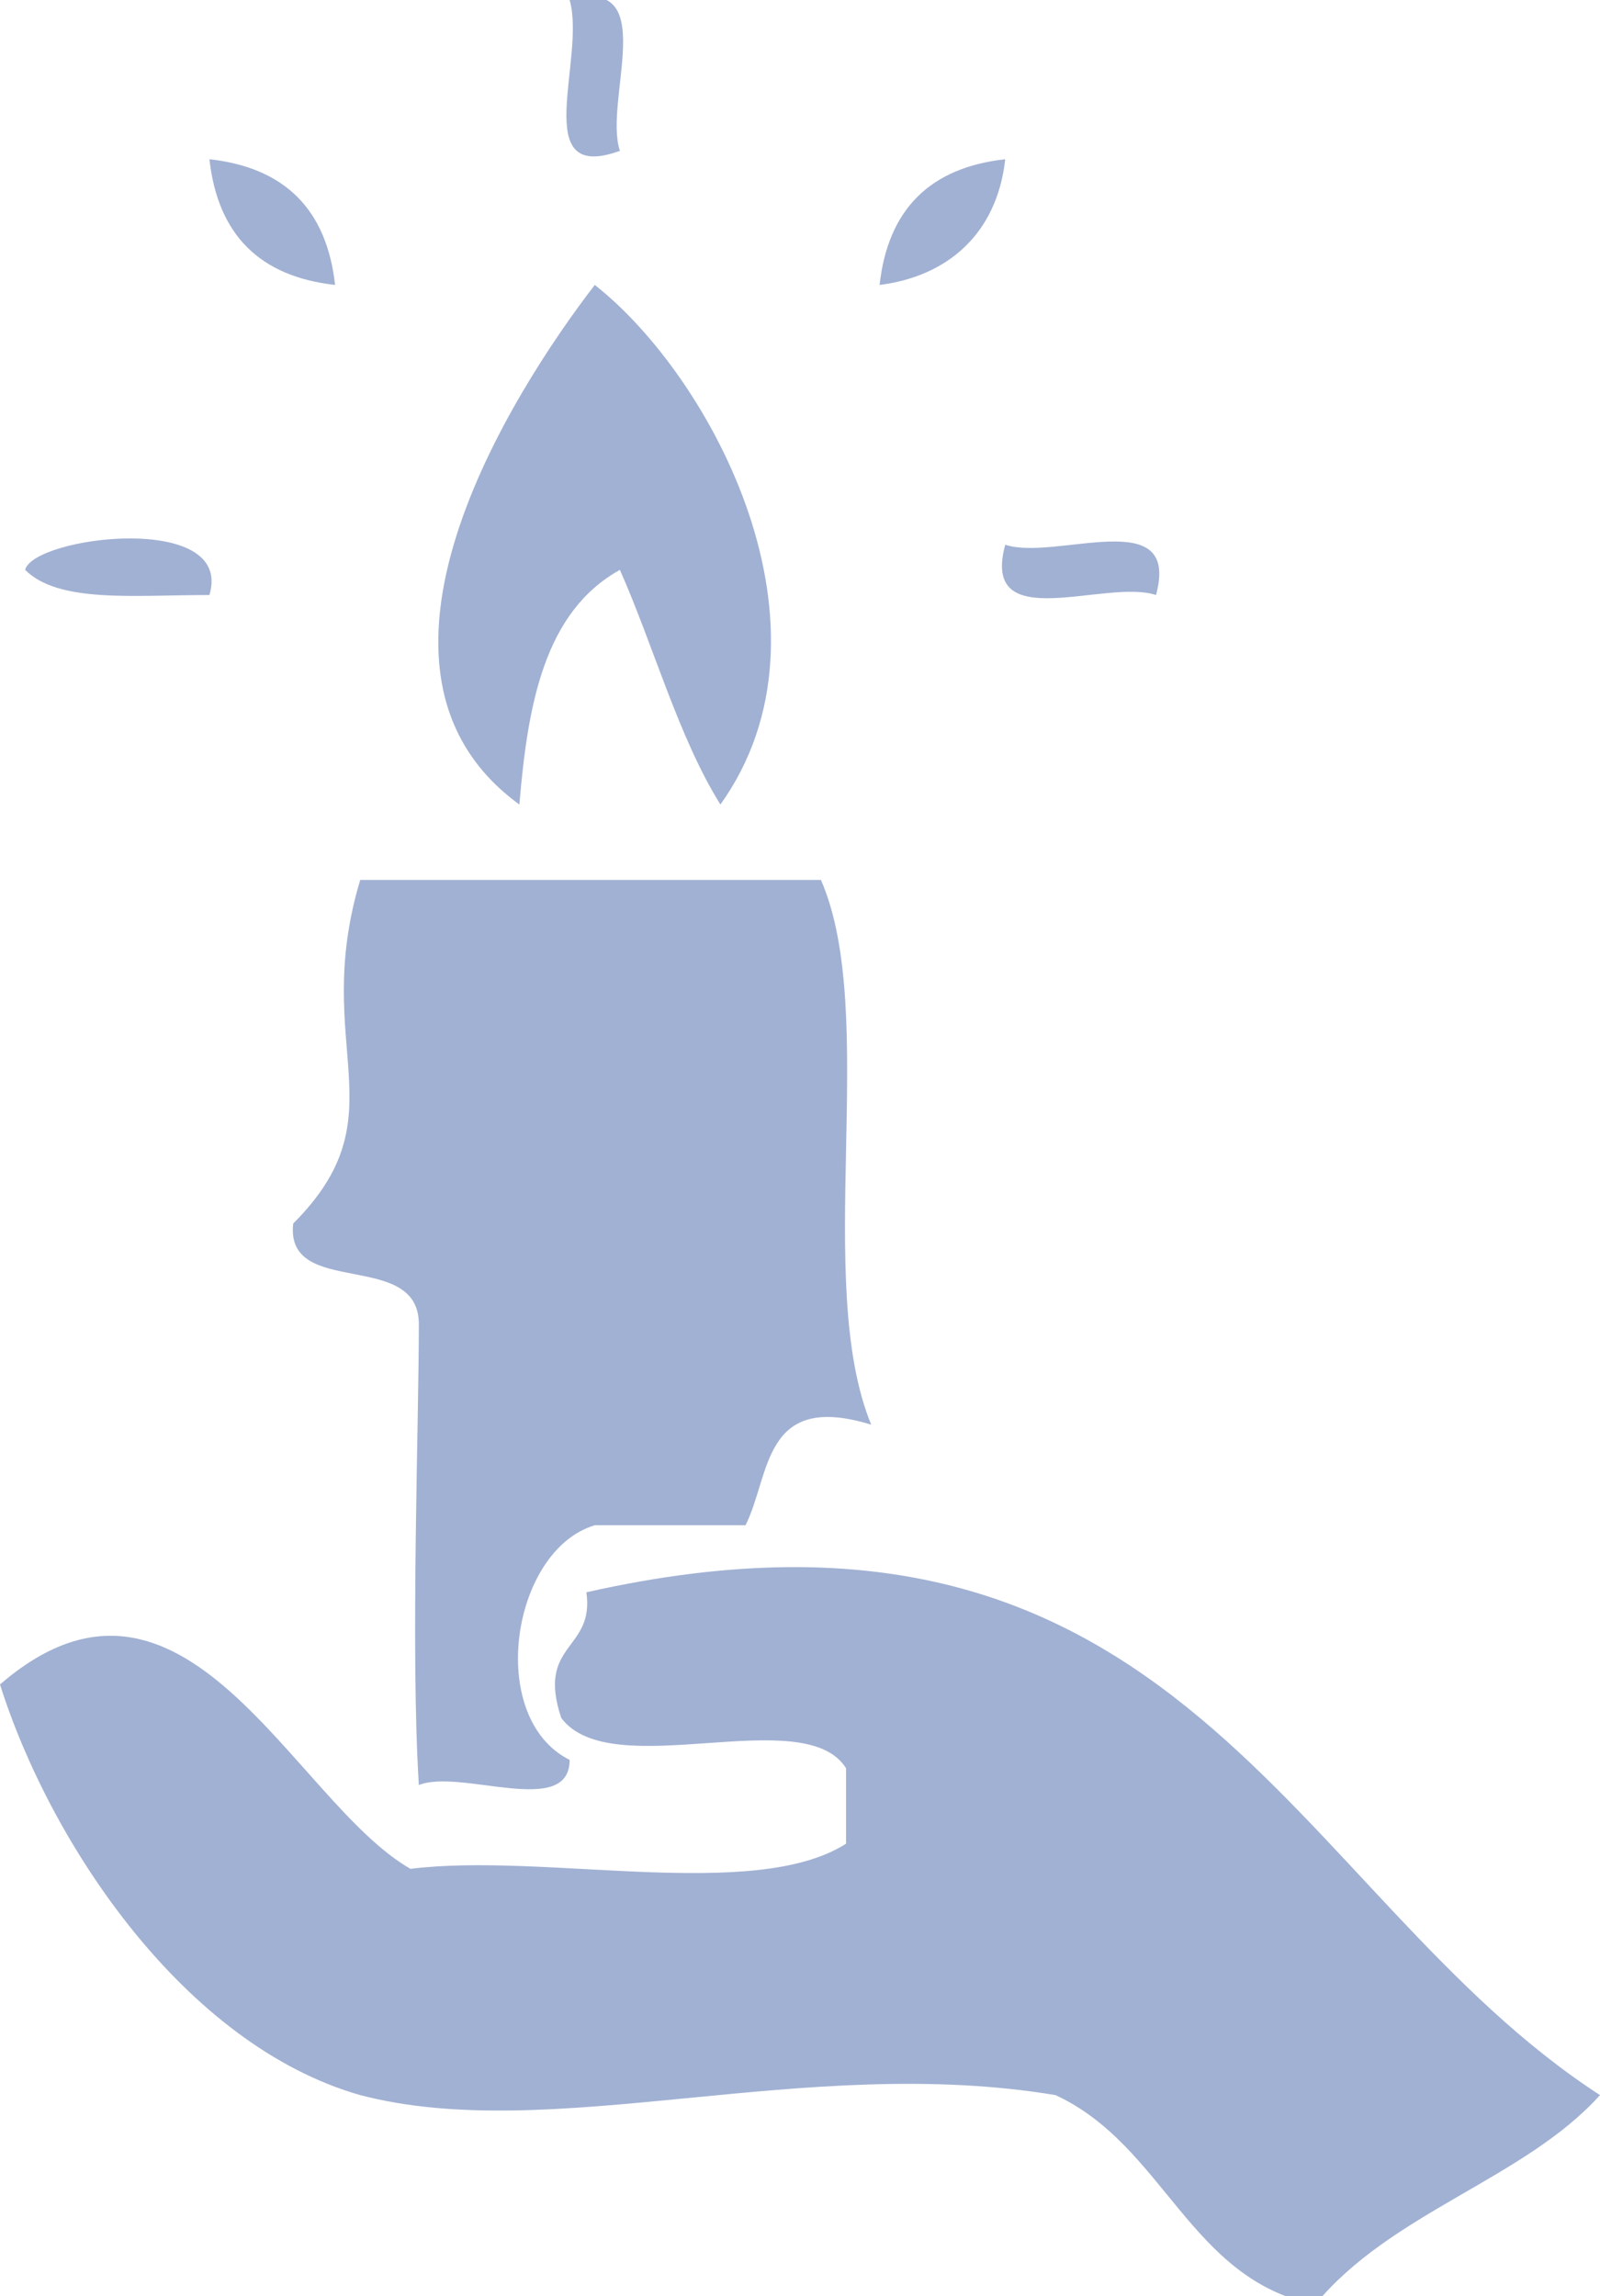 <?xml version="1.0" encoding="utf-8"?>
<!-- Generator: Adobe Illustrator 19.2.1, SVG Export Plug-In . SVG Version: 6.00 Build 0)  -->
<svg version="1.1" id="Capa_1" xmlns="http://www.w3.org/2000/svg" xmlns:xlink="http://www.w3.org/1999/xlink" x="0px" y="0px"
	 viewBox="0 0 19.1 27.4" style="enable-background:new 0 0 19.1 27.4;" xml:space="preserve">
<style type="text/css">
	.st0{opacity:0.5;}
	.st1{fill:#4363A8;}
</style>
<g class="st0">
	<path class="st1" d="M6.8,0c1.1-0.3,0.4,1.2,0.6,1.8C6.3,2.2,7,0.7,6.8,0z"/>
	<path class="st1" d="M2.5,1.9C3.4,2,3.9,2.5,4,3.4C3.1,3.3,2.6,2.8,2.5,1.9z"/>
	<path class="st1" d="M12,1.9c-0.1,0.9-0.7,1.4-1.5,1.5C10.6,2.5,11.1,2,12,1.9z"/>
	<path class="st1" d="M7.1,3.4c1.4,1.1,3,4.1,1.5,6.2C8.1,8.8,7.8,7.7,7.4,6.8C6.5,7.3,6.3,8.4,6.2,9.6C4,8,6.1,4.7,7.1,3.4z"/>
	<path class="st1" d="M0.3,6.8c0.1-0.4,2.5-0.7,2.2,0.3C1.6,7.1,0.7,7.2,0.3,6.8z"/>
	<path class="st1" d="M12,6.5c0.6,0.2,2.1-0.5,1.8,0.6C13.2,6.9,11.7,7.6,12,6.5z"/>
	<path class="st1" d="M4.3,10.5c1.8,0,3.7,0,5.5,0c0.7,1.6-0.1,4.8,0.6,6.5c-1.3-0.4-1.2,0.6-1.5,1.2c-0.6,0-1.2,0-1.8,0
		c-1,0.3-1.3,2.3-0.3,2.8c0,0.7-1.3,0.1-1.8,0.3c-0.1-1.6,0-4.3,0-5.5c0-0.9-1.6-0.3-1.5-1.2C4.8,13.3,3.7,12.5,4.3,10.5z"/>
	<path class="st1" d="M19.1,25c-0.9,1-2.5,1.4-3.4,2.5c-1.5-0.3-1.8-1.9-3.1-2.5c-3-0.5-6,0.6-8.3,0c-2.1-0.6-3.7-3-4.3-4.9
		c2.2-1.9,3.5,1.4,4.9,2.2c1.6-0.2,4.1,0.4,5.2-0.3c0-0.3,0-0.6,0-0.9c-0.5-0.8-2.8,0.2-3.4-0.6C6.4,19.6,7.1,19.7,7,19
		C14.1,17.4,15.4,22.6,19.1,25z"/>
</g>
</svg>
